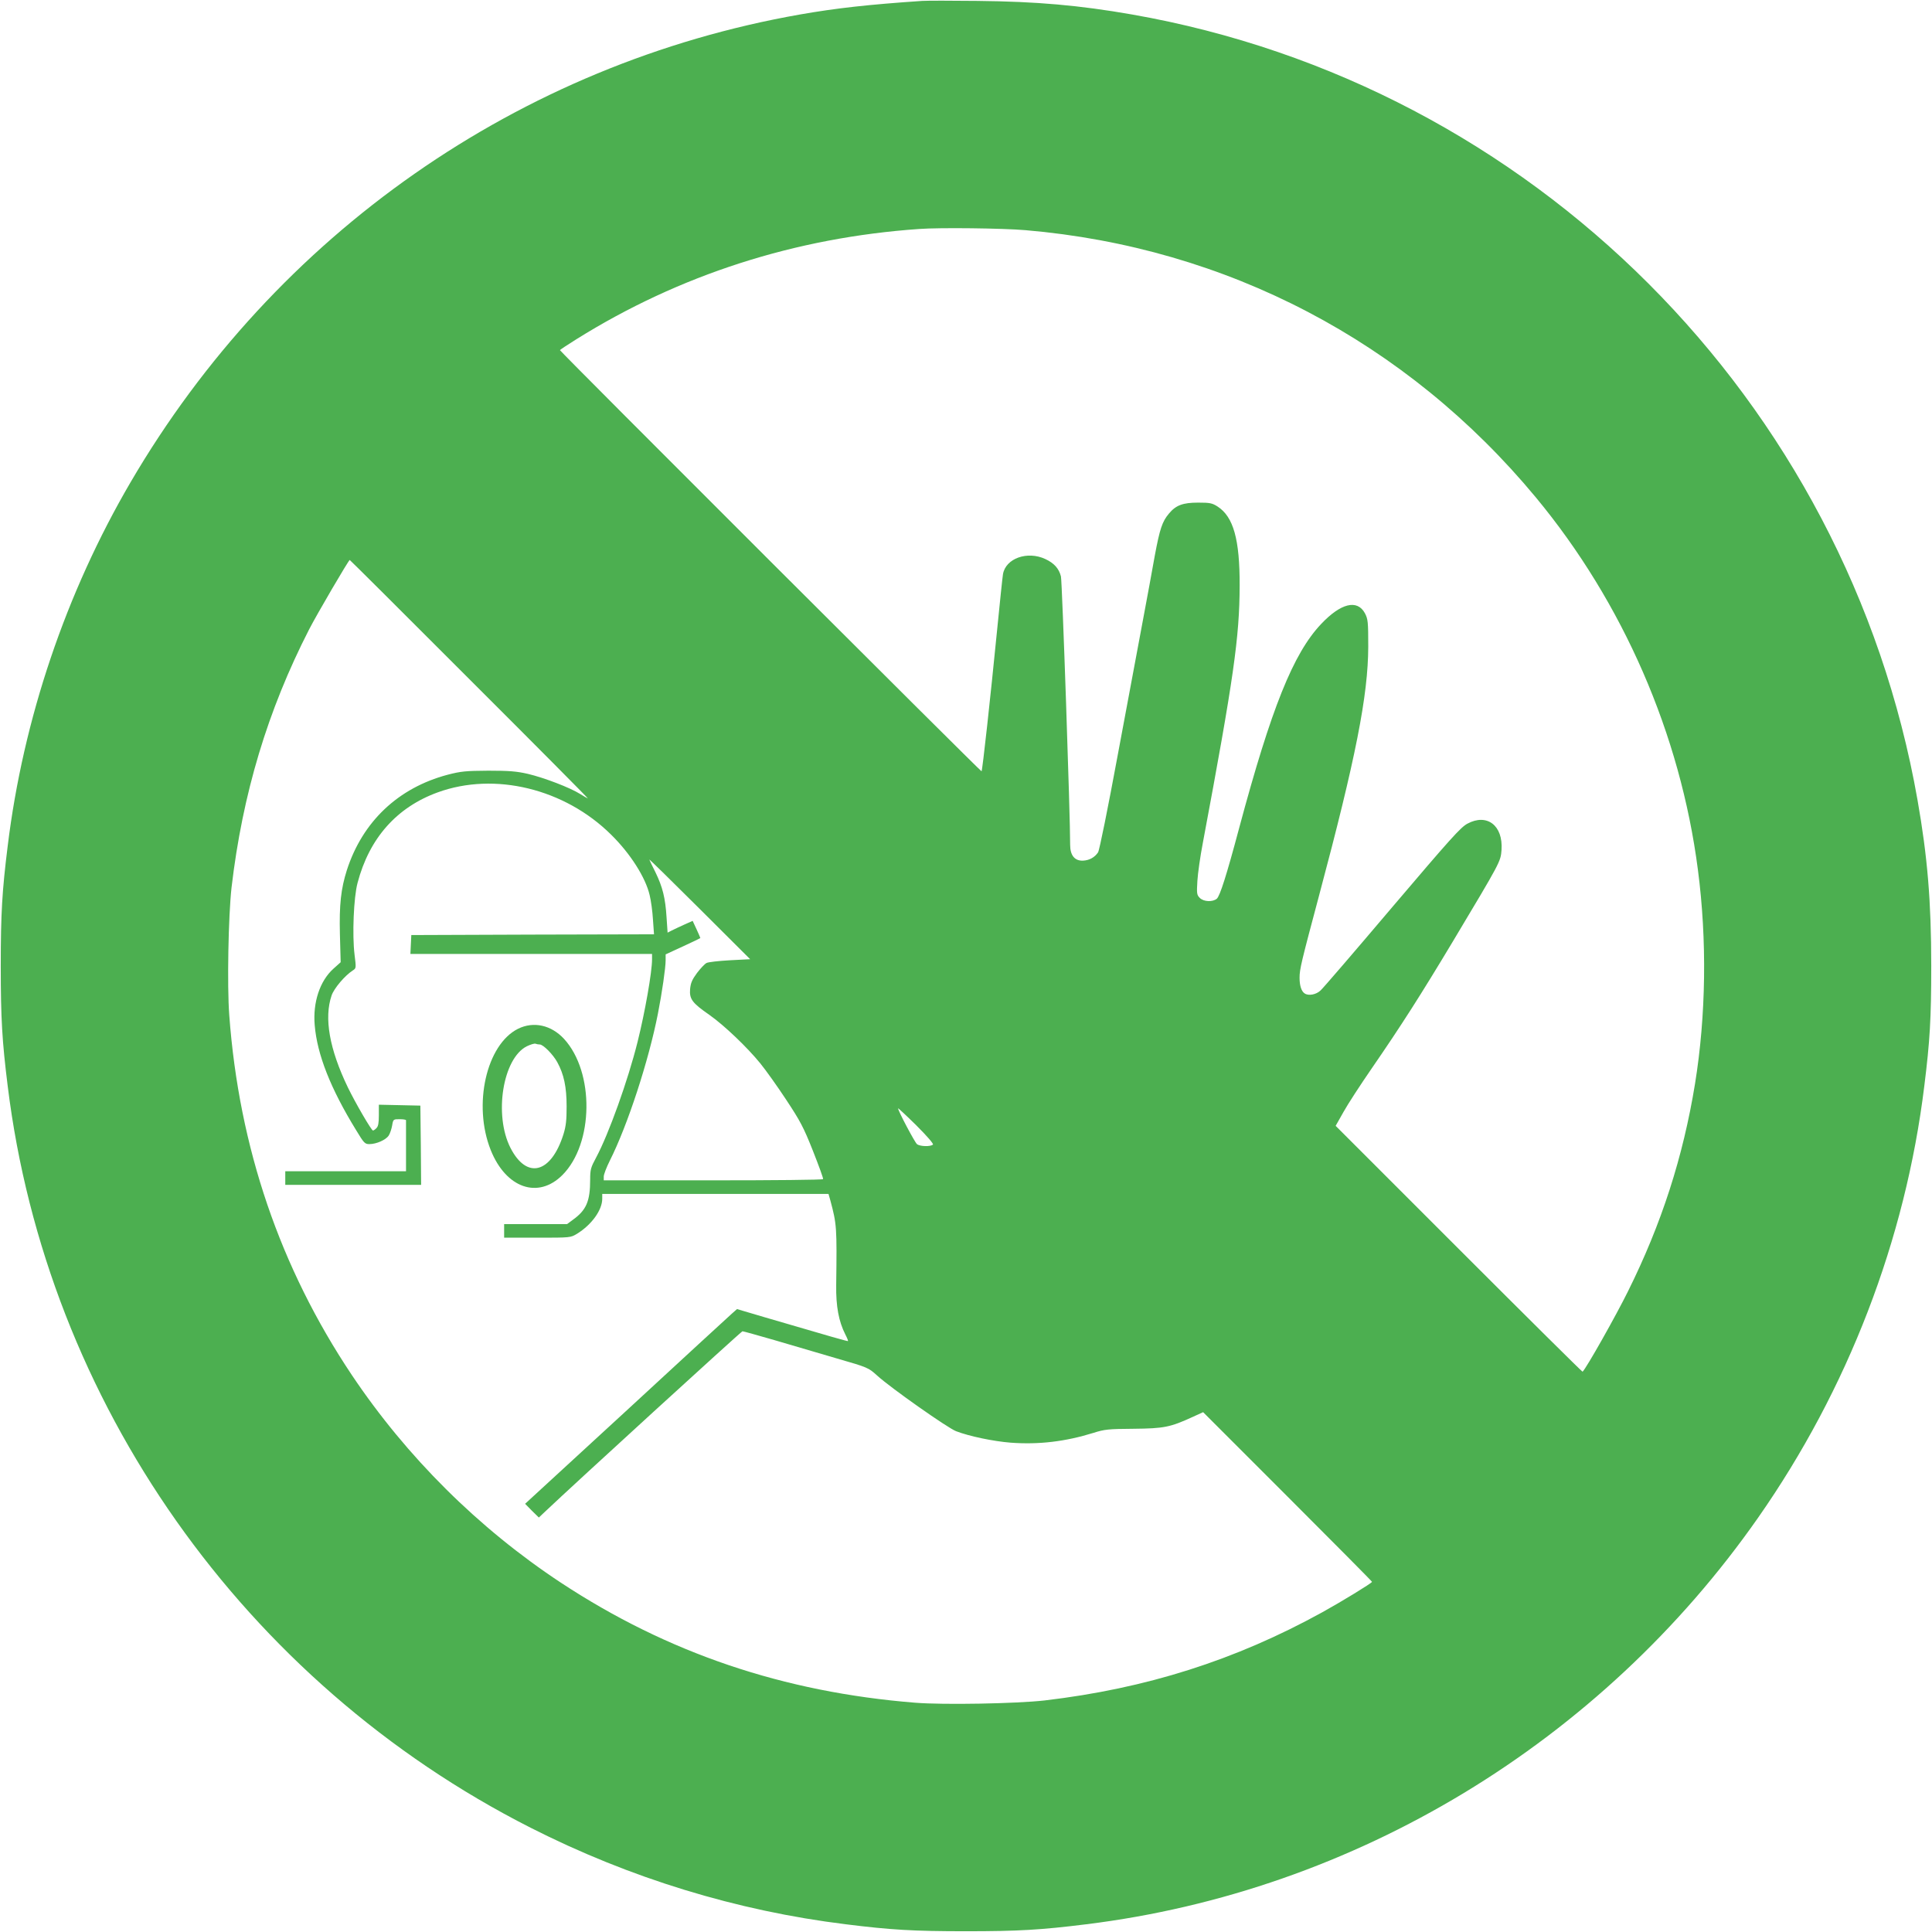 <?xml version="1.0" standalone="no"?>
<!DOCTYPE svg PUBLIC "-//W3C//DTD SVG 20010904//EN"
 "http://www.w3.org/TR/2001/REC-SVG-20010904/DTD/svg10.dtd">
<svg version="1.0" xmlns="http://www.w3.org/2000/svg"
 width="1280pt" height="1280pt" viewBox="0 0 1280 1280"
 preserveAspectRatio="xMidYMid meet">
<g transform="translate(0,1280) scale(0.1,-0.1)"
fill="#4caf50" stroke="none">
<path d="M6110 12794 c-356 -24 -570 -48 -810 -90 -1859 -327 -3474 -1455
-4435 -3099 -428 -732 -711 -1568 -814 -2410 -37 -297 -46 -446 -46 -795 0
-349 9 -498 46 -795 258 -2095 1566 -3951 3464 -4914 658 -334 1366 -551 2090
-640 297 -37 446 -46 795 -46 349 0 498 9 795 46 1783 219 3412 1205 4453
2694 595 851 976 1840 1101 2860 37 297 46 446 46 795 0 428 -25 725 -91 1100
-466 2651 -2555 4740 -5204 5204 -349 61 -631 86 -1025 90 -170 2 -335 2 -365
0z m685 -1519 c1332 -114 2524 -738 3380 -1770 578 -697 958 -1570 1074 -2467
61 -465 54 -967 -19 -1418 -79 -485 -222 -929 -445 -1377 -79 -160 -274 -506
-300 -531 -2 -2 -371 364 -820 813 l-816 816 52 92 c28 51 113 181 188 290
193 280 325 487 535 837 319 533 318 531 324 609 11 162 -96 244 -226 174 -45
-24 -112 -99 -498 -553 -245 -289 -458 -537 -475 -552 -29 -28 -80 -37 -105
-20 -22 14 -34 52 -34 104 0 57 11 102 130 548 242 906 324 1322 325 1645 0
167 -2 183 -22 222 -51 94 -160 67 -291 -72 -184 -195 -329 -556 -542 -1350
-84 -315 -127 -449 -148 -469 -27 -23 -87 -21 -113 5 -20 20 -21 29 -16 113 3
50 19 163 36 251 205 1094 243 1363 244 1705 1 306 -41 456 -146 524 -36 23
-51 26 -129 26 -101 0 -147 -17 -193 -72 -45 -53 -61 -102 -94 -278 -16 -91
-52 -286 -80 -435 -28 -148 -102 -549 -166 -889 -65 -352 -121 -629 -130 -643
-23 -34 -58 -53 -100 -55 -55 -2 -85 35 -85 105 1 175 -53 1748 -61 1778 -13
52 -45 88 -103 115 -119 56 -263 5 -281 -100 -3 -17 -21 -188 -40 -381 -43
-436 -96 -919 -102 -925 -4 -4 -2793 2781 -2793 2790 0 3 49 35 108 72 683
427 1451 674 2272 731 136 10 555 5 705 -8z m-3685 -2975 c435 -434 788 -790
785 -790 -2 0 -26 14 -52 30 -65 41 -236 107 -346 133 -75 17 -123 21 -262 21
-151 -1 -181 -4 -270 -27 -327 -87 -563 -310 -667 -632 -39 -123 -51 -228 -46
-425 l5 -185 -48 -43 c-90 -81 -137 -223 -124 -374 16 -194 105 -420 274 -695
52 -86 58 -93 88 -93 47 0 109 28 128 56 9 14 19 44 23 67 7 42 8 42 50 42 23
0 42 -3 42 -7 0 -5 0 -82 0 -173 l0 -165 -400 0 -400 0 0 -45 0 -45 450 0 450
0 -2 263 -3 262 -137 3 -138 3 0 -70 c0 -50 -4 -74 -16 -85 -8 -9 -19 -16 -23
-16 -10 0 -115 180 -166 285 -123 255 -159 461 -108 610 16 47 88 132 141 166
22 14 22 16 11 104 -16 129 -6 380 20 476 78 296 259 500 530 599 378 138 842
25 1150 -280 128 -126 228 -284 255 -400 9 -36 19 -109 22 -162 l7 -98 -804
-2 -804 -3 -3 -62 -3 -63 801 0 800 0 0 -36 c0 -84 -47 -351 -96 -547 -64
-257 -192 -612 -274 -765 -36 -67 -40 -80 -40 -147 0 -143 -25 -202 -114 -266
l-39 -29 -209 0 -208 0 0 -45 0 -45 220 0 c220 0 220 0 263 26 97 60 167 157
167 232 l0 32 750 0 749 0 12 -42 c43 -160 44 -179 39 -563 -2 -140 17 -240
60 -325 12 -23 20 -43 18 -45 -3 -2 -113 29 -549 157 l-186 55 -34 -30 c-19
-17 -335 -307 -702 -646 l-668 -614 45 -46 46 -45 37 35 c198 188 1305 1199
1312 1199 6 0 102 -27 213 -59 112 -33 297 -87 412 -121 208 -60 209 -61 268
-114 90 -82 467 -347 522 -368 88 -34 248 -67 361 -76 188 -14 363 7 550 65
72 23 98 26 265 27 202 2 243 10 393 79 l68 31 560 -560 c307 -307 559 -561
559 -564 0 -8 -205 -133 -330 -202 -577 -318 -1167 -505 -1840 -584 -186 -21
-668 -30 -856 -15 -874 70 -1640 329 -2349 796 -545 360 -1020 832 -1384 1375
-476 712 -747 1507 -812 2383 -15 198 -6 660 15 847 73 621 239 1173 514 1710
49 96 262 460 269 460 2 0 359 -355 793 -790z m1726 -1862 c-74 -4 -144 -12
-155 -18 -12 -6 -40 -36 -63 -66 -33 -45 -42 -66 -46 -108 -5 -65 14 -91 128
-170 98 -69 251 -215 337 -321 36 -44 113 -152 171 -240 93 -141 115 -181 178
-340 39 -99 70 -183 67 -187 -2 -5 -330 -8 -729 -8 l-724 0 0 25 c0 14 18 61
40 105 118 234 258 663 319 975 27 137 51 304 51 352 l0 40 115 53 c63 29 115
54 115 55 0 2 -11 28 -25 58 l-26 56 -56 -25 c-31 -14 -69 -32 -83 -39 l-27
-14 -7 103 c-8 127 -26 199 -73 296 -21 41 -39 80 -41 85 -2 6 147 -141 332
-325 l336 -335 -134 -7z m1345 -1221 c-15 -15 -87 -13 -106 3 -15 13 -125 220
-125 237 0 3 54 -47 120 -112 73 -73 116 -123 111 -128z"/>
<path d="M3432 5984 c-210 -105 -300 -504 -181 -803 101 -253 314 -327 475
-166 208 208 213 682 11 902 -85 92 -202 118 -305 67z m144 -104 c23 0 88 -66
116 -117 44 -80 62 -165 62 -293 0 -91 -4 -130 -21 -185 -82 -260 -243 -301
-351 -90 -111 218 -51 593 108 673 25 12 51 20 58 17 8 -3 20 -5 28 -5z"/>
</g>
</svg>
